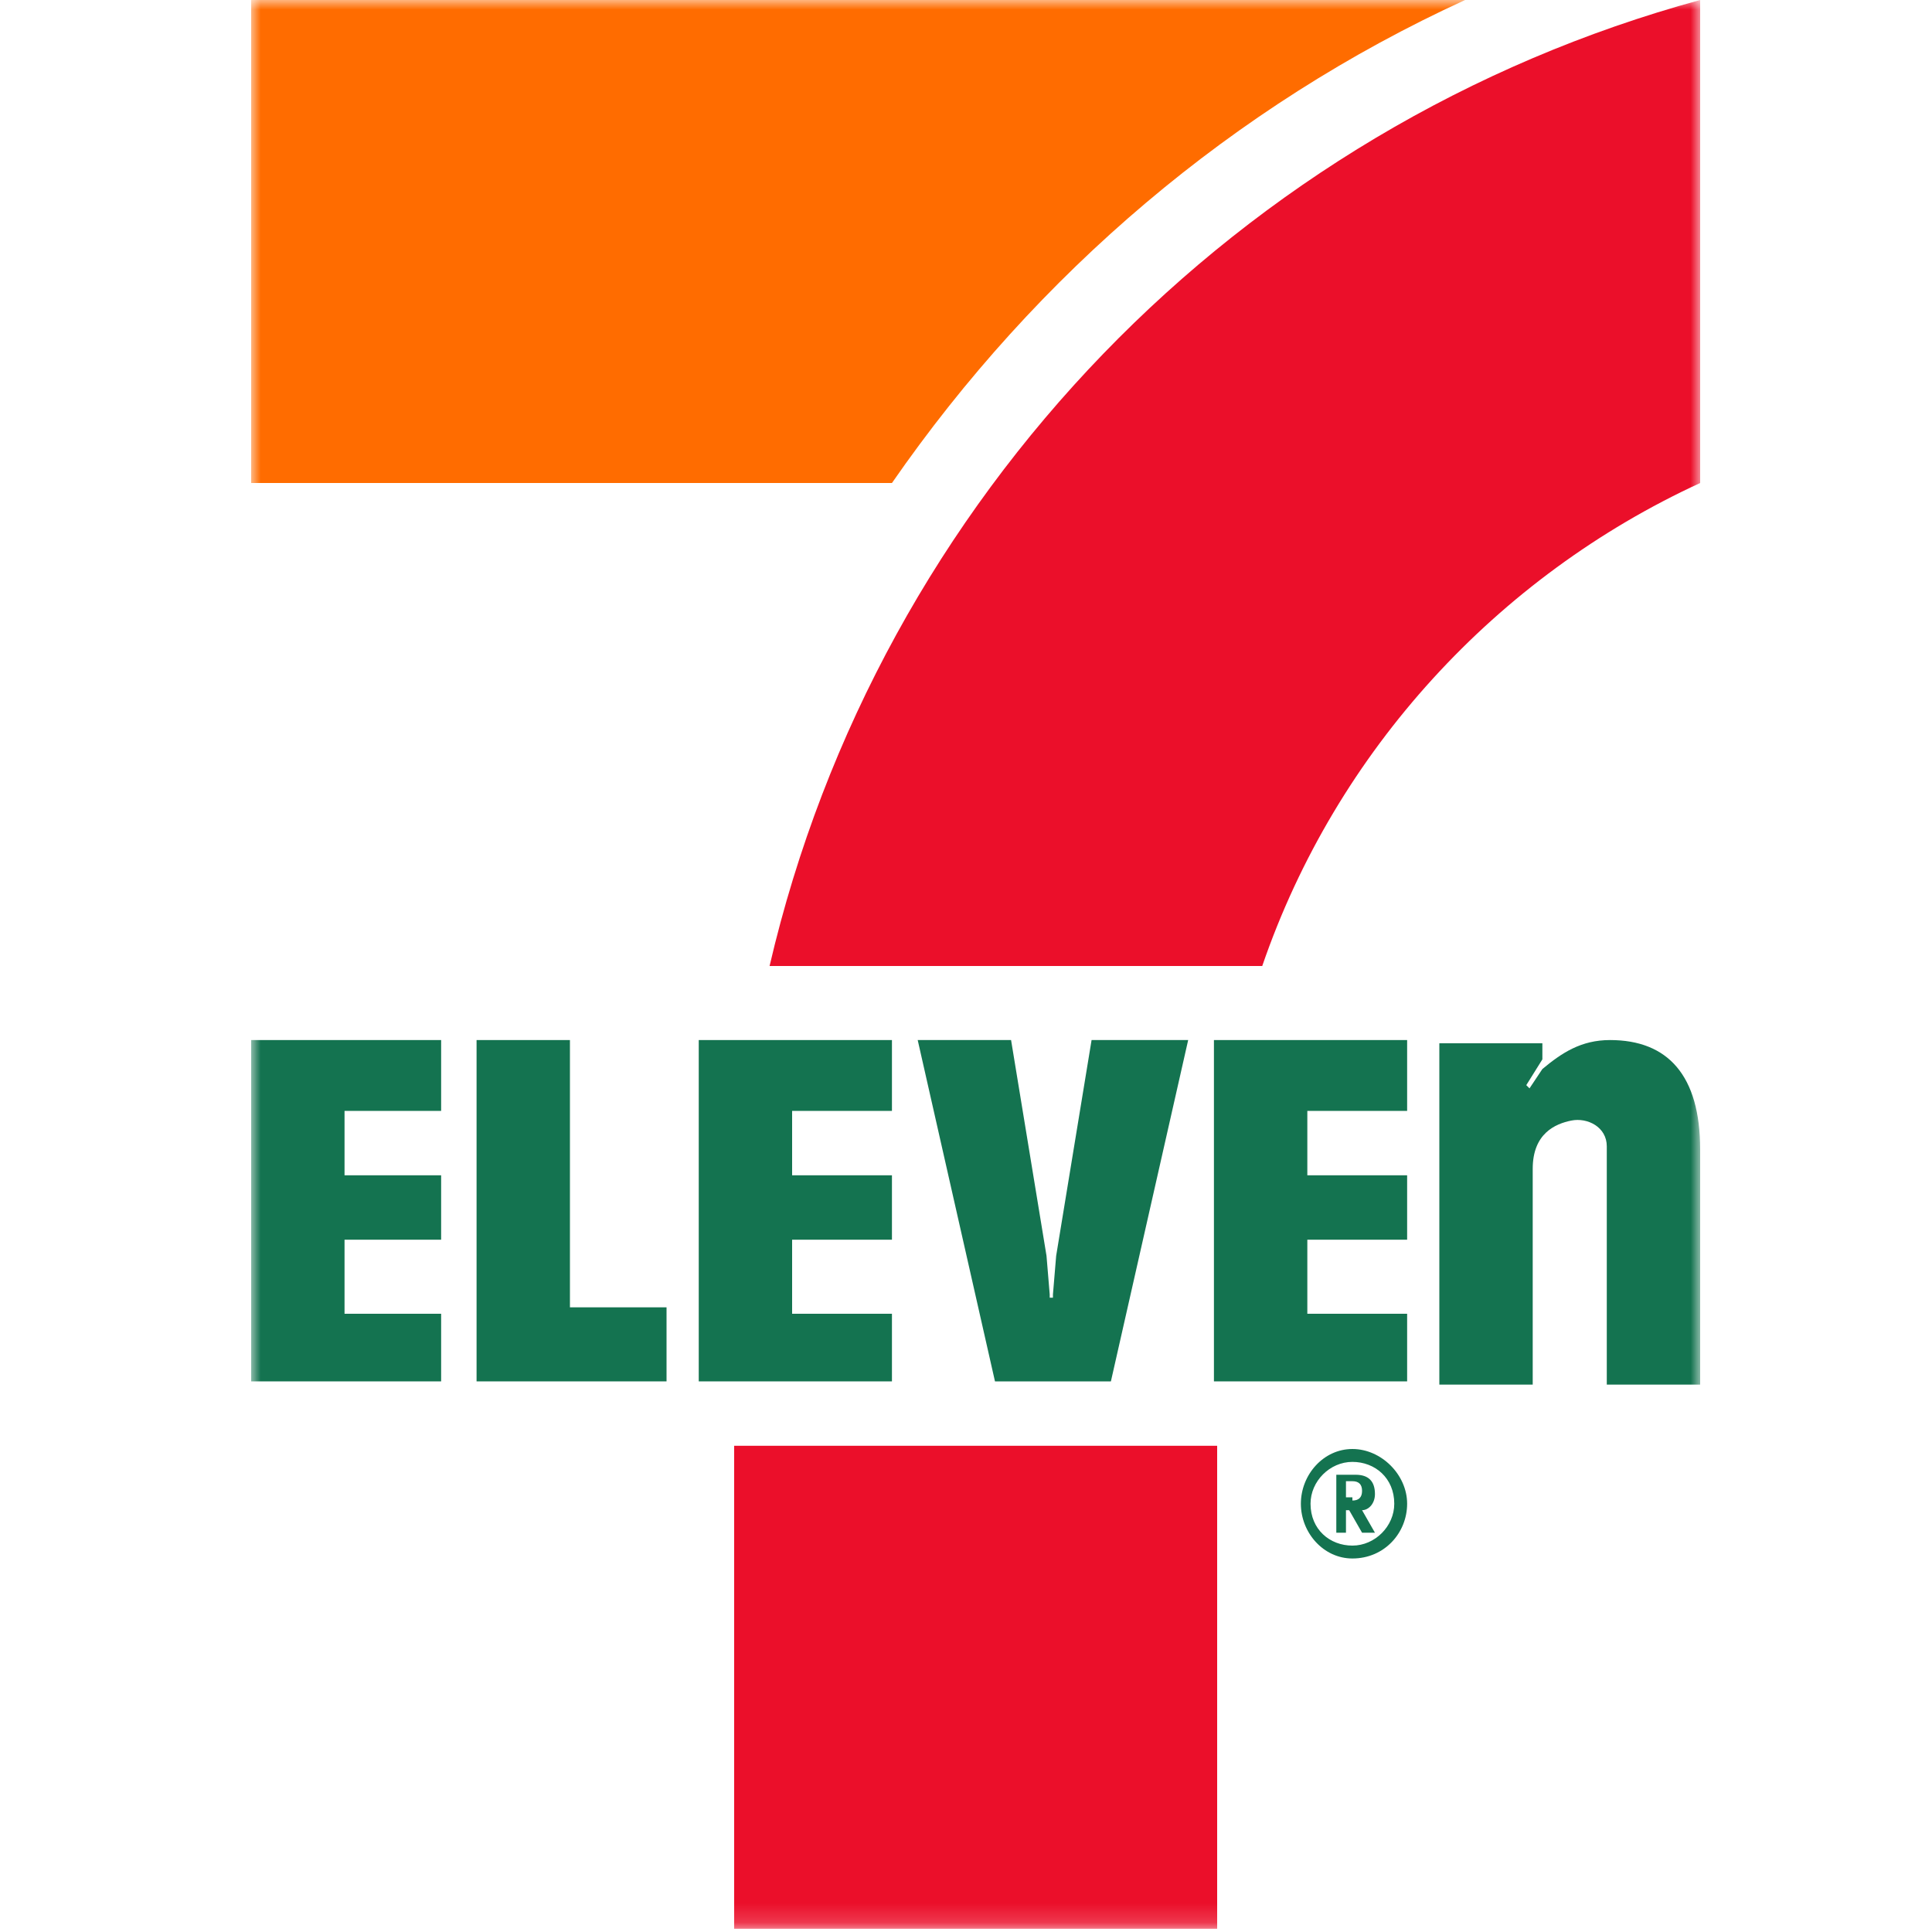<svg width="100" height="100" viewBox="0 0 100 100" fill="none" xmlns="http://www.w3.org/2000/svg">
<g clip-path="url(#clip0_1_69)">
<mask id="mask0_1_69" style="mask-type:luminance" maskUnits="userSpaceOnUse" x="13" y="0" width="75" height="100">
<path d="M88 0H13V99.833H88V0Z" fill="white"/>
</mask>
<g mask="url(#mask0_1_69)">
<path d="M70 75C71.5 75 72.833 76.333 72.833 77.833C72.833 79.333 71.667 80.667 70 80.667C68.5 80.667 67.333 79.333 67.333 77.833C67.333 76.333 68.5 75 70 75ZM70 80C71.167 80 72.167 79 72.167 77.833C72.167 76.5 71.167 75.667 70 75.667C68.833 75.667 67.833 76.667 67.833 77.833C67.833 79.167 68.833 80 70 80ZM69.667 79.333H69.167V76.333H70.167C70.833 76.333 71.167 76.667 71.167 77.333C71.167 77.833 70.833 78.167 70.5 78.167L71.167 79.333H70.5L69.833 78.167H69.667V79.333ZM70 77.667C70.333 77.667 70.5 77.5 70.5 77.167C70.5 76.833 70.333 76.667 70 76.667H69.667V77.5H70V77.667Z" fill="#147350"/>
</g>
<mask id="mask1_1_69" style="mask-type:luminance" maskUnits="userSpaceOnUse" x="13" y="0" width="75" height="100">
<path d="M88 0H13V99.833H88V0Z" fill="white"/>
</mask>
<g mask="url(#mask1_1_69)">
<path d="M83.333 53.833C81.833 53.833 80.833 54.5 79.833 55.333L79.167 56.333L79 56.167L79.833 54.833V54H74.5V71.667H79.333V60.5C79.333 58.667 80.5 58.167 81.333 58C82.167 57.833 83.167 58.333 83.167 59.333V71.667H88V59.5C88 55.667 86.333 53.833 83.333 53.833Z" fill="#147350"/>
</g>
<mask id="mask2_1_69" style="mask-type:luminance" maskUnits="userSpaceOnUse" x="13" y="0" width="75" height="100">
<path d="M88 0H13V99.833H88V0Z" fill="white"/>
</mask>
<g mask="url(#mask2_1_69)">
<path d="M29.5 67.667H34.5V71.5H24.667V53.833H29.5V67.667Z" fill="#147350"/>
</g>
<mask id="mask3_1_69" style="mask-type:luminance" maskUnits="userSpaceOnUse" x="13" y="0" width="75" height="100">
<path d="M88 0H13V99.833H88V0Z" fill="white"/>
</mask>
<g mask="url(#mask3_1_69)">
<path d="M13 71.5H22.833V68H17.833V64.167H22.833V60.833H17.833V57.5H22.833V53.833H13V71.5Z" fill="#147350"/>
</g>
<mask id="mask4_1_69" style="mask-type:luminance" maskUnits="userSpaceOnUse" x="13" y="0" width="75" height="100">
<path d="M88 0H13V99.833H88V0Z" fill="white"/>
</mask>
<g mask="url(#mask4_1_69)">
<path d="M36.167 71.5H46.167V68H41V64.167H46.167V60.833H41V57.5H46.167V53.833H36.167V71.5Z" fill="#147350"/>
</g>
<mask id="mask5_1_69" style="mask-type:luminance" maskUnits="userSpaceOnUse" x="13" y="0" width="75" height="100">
<path d="M88 0H13V99.833H88V0Z" fill="white"/>
</mask>
<g mask="url(#mask5_1_69)">
<path d="M62.833 71.5H72.833V68H67.667V64.167H72.833V60.833H67.667V57.5H72.833V53.833H62.833V71.5Z" fill="#147350"/>
</g>
<mask id="mask6_1_69" style="mask-type:luminance" maskUnits="userSpaceOnUse" x="13" y="0" width="75" height="100">
<path d="M88 0H13V99.833H88V0Z" fill="white"/>
</mask>
<g mask="url(#mask6_1_69)">
<path d="M56.5 53.833L54.667 65L54.5 67V67.167H54.333V67L54.167 65L52.333 53.833H47.5L51.5 71.5H57.5L61.5 53.833H56.5Z" fill="#147350"/>
</g>
<mask id="mask7_1_69" style="mask-type:luminance" maskUnits="userSpaceOnUse" x="13" y="0" width="75" height="100">
<path d="M88 0H13V99.833H88V0Z" fill="white"/>
</mask>
<g mask="url(#mask7_1_69)">
<path d="M75.833 0H13V25H46.167C53.667 14.167 63.833 5.5 75.833 0Z" fill="#FF6C00"/>
</g>
<mask id="mask8_1_69" style="mask-type:luminance" maskUnits="userSpaceOnUse" x="13" y="0" width="75" height="100">
<path d="M88 0H13V99.833H88V0Z" fill="white"/>
</mask>
<g mask="url(#mask8_1_69)">
<path d="M38 99.833H63V74.833H38V99.833Z" fill="#EB0F2A"/>
</g>
<mask id="mask9_1_69" style="mask-type:luminance" maskUnits="userSpaceOnUse" x="13" y="0" width="75" height="100">
<path d="M88 0H13V99.833H88V0Z" fill="white"/>
</mask>
<g mask="url(#mask9_1_69)">
<path d="M88 25V0C64.167 6.5 45.5 25.667 39.833 50H65.333C69.167 38.833 77.5 29.833 88 25Z" fill="#EB0F2A"/>
</g>
</g>
<defs>
<clipPath id="clip0_1_69">
<rect width="75" height="100" fill="white" transform="translate(13)"/>
</clipPath>
</defs>
</svg>
